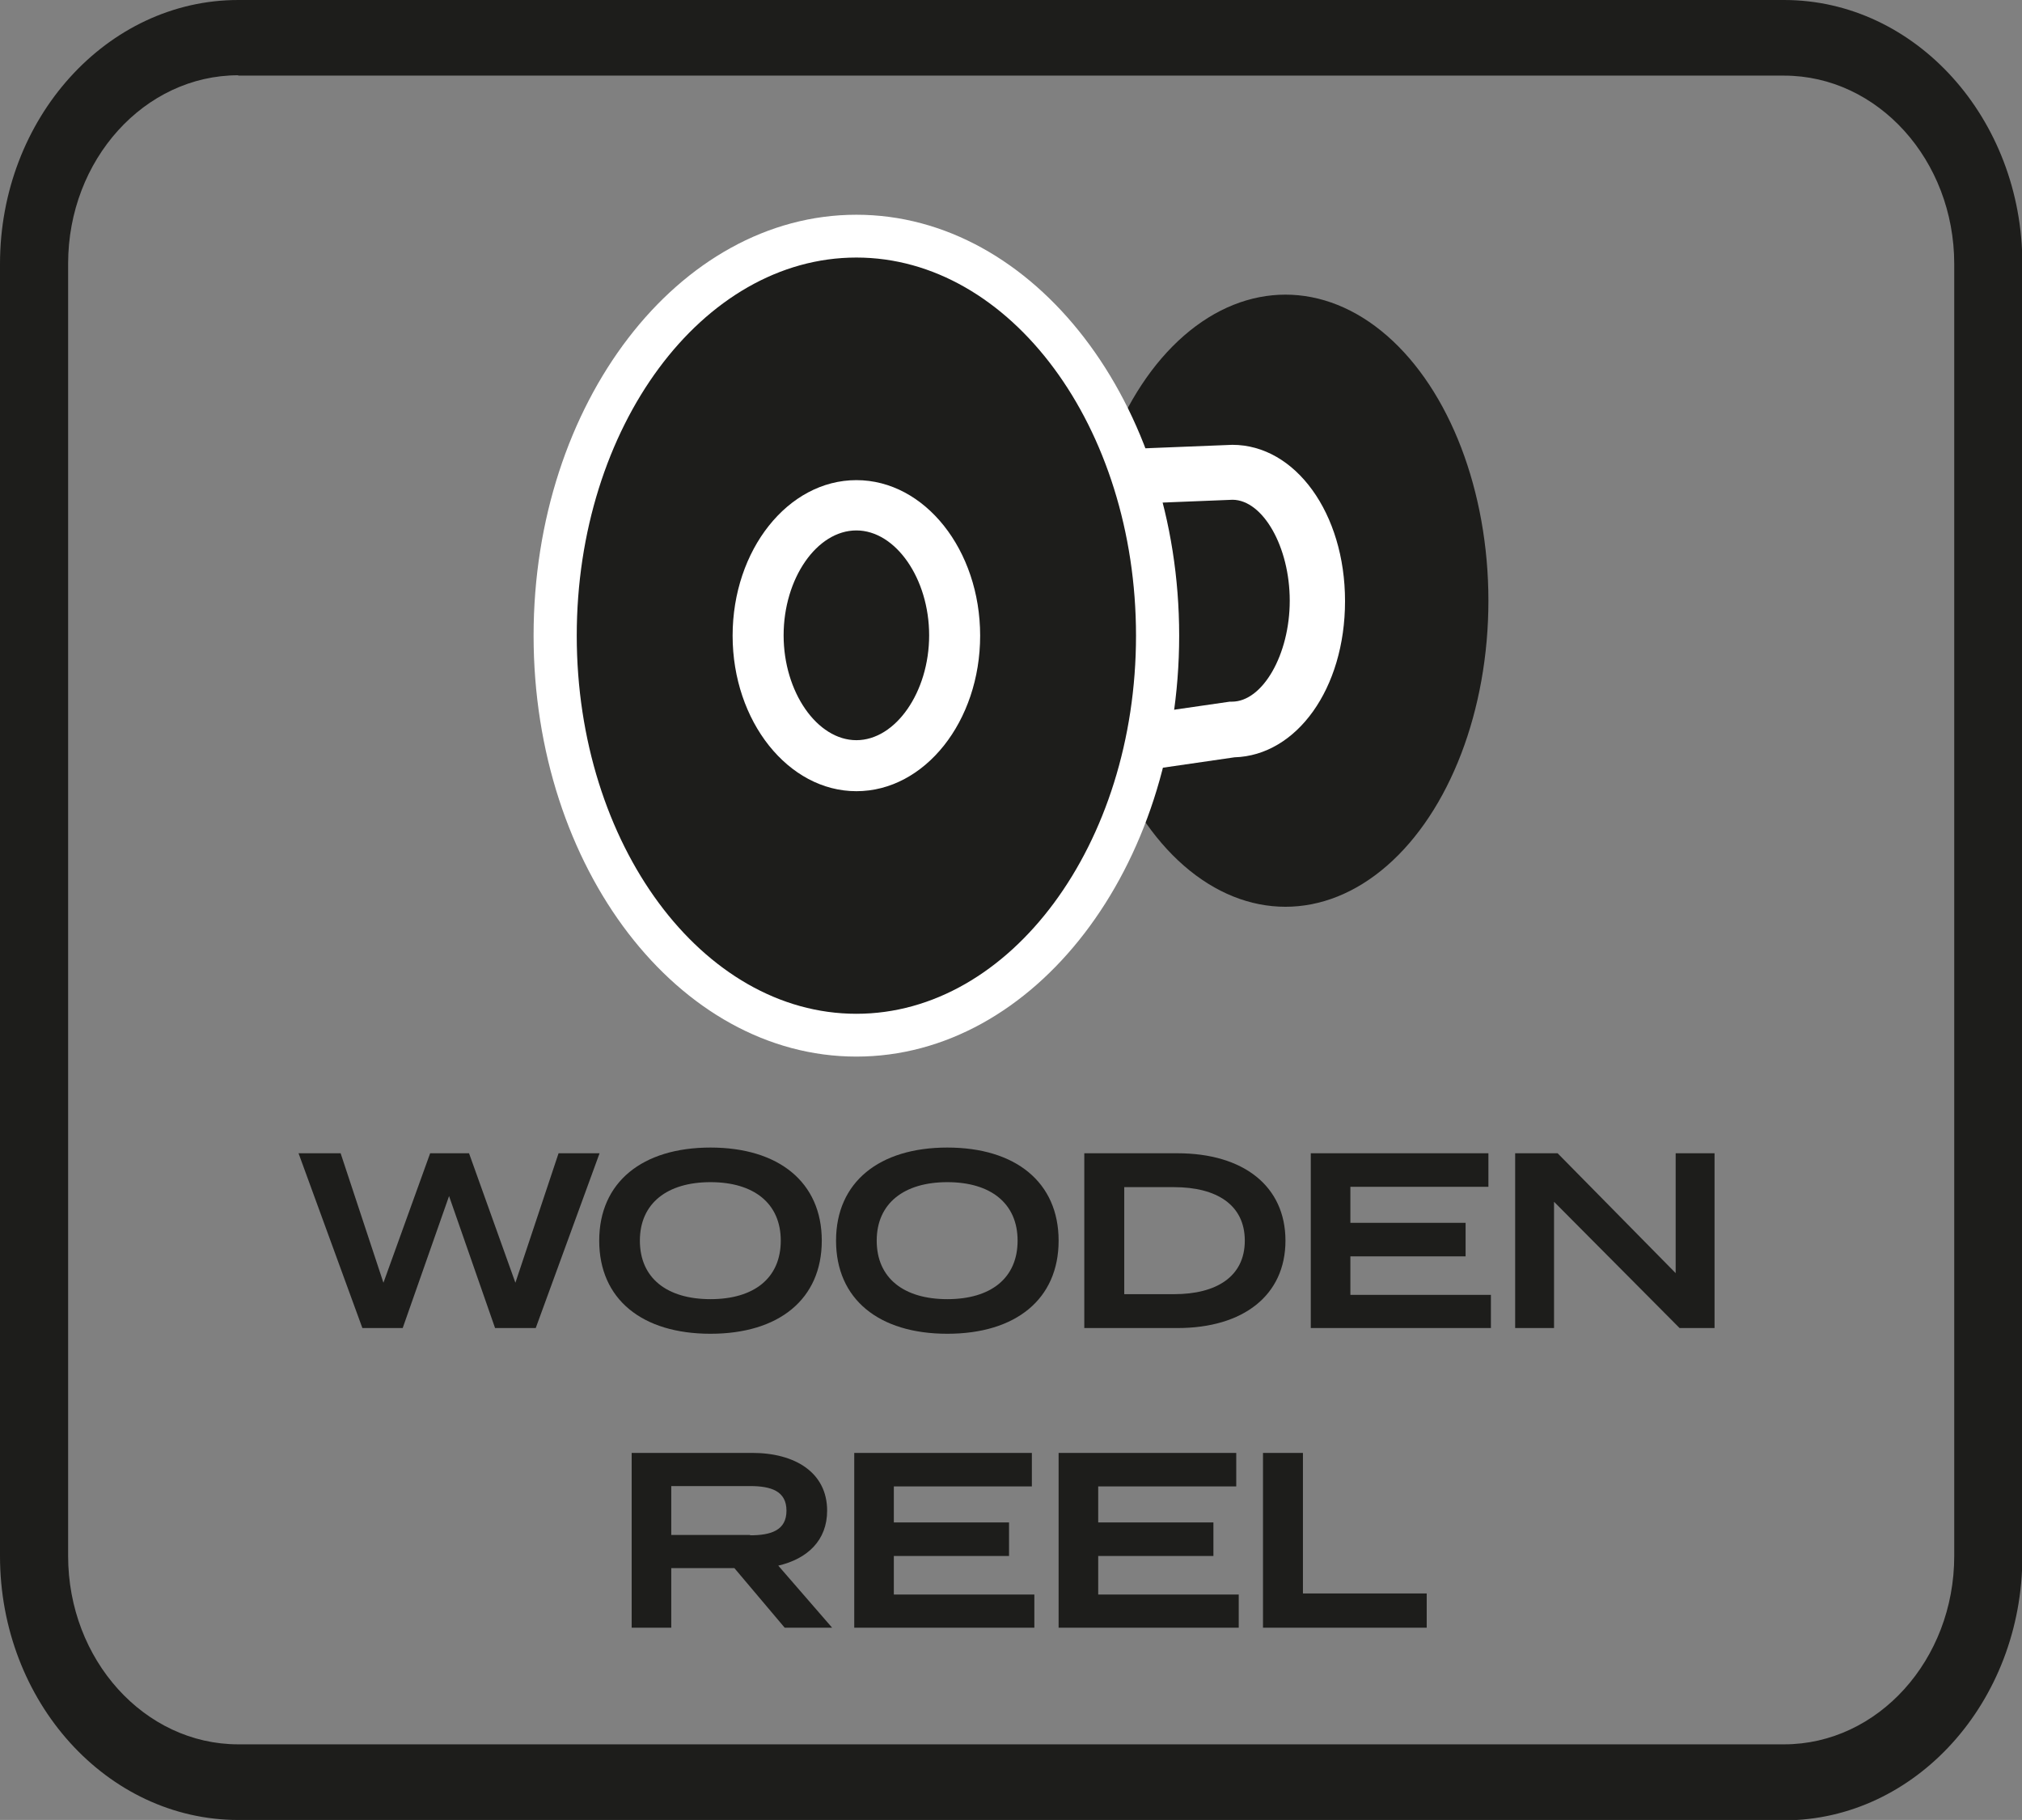 <?xml version="1.0" encoding="UTF-8"?>
<svg id="Layer_2" data-name="Layer 2" xmlns="http://www.w3.org/2000/svg" viewBox="0 0 56.69 51.02">
  <rect x="0" y="0" width="56.69" height="51.02" fill="#808080" stroke="none"/>
  <defs>
    <style>
      .cls-1 {
        fill: #fff;
      }

      .cls-2 {
        fill: #1d1d1b;
      }
    </style>
  </defs>
  <g id="Outlined">
    <g id="Wooden_Reel" data-name="Wooden Reel">
      <path class="cls-2" d="m50.01,51.02H6.68c-3.68,0-6.68-3.32-6.68-7.4V7.4C0,3.32,3,0,6.68,0h43.34c3.68,0,6.68,3.32,6.68,7.4v36.23c0,4.08-3,7.4-6.68,7.4h0ZM6.68,2.11c-2.63,0-4.77,2.37-4.77,5.28v36.23c0,2.91,2.14,5.28,4.77,5.28h43.34c2.63,0,4.77-2.37,4.77-5.28V7.4c0-2.91-2.14-5.28-4.77-5.28H6.68Z"/>
      <g>
        <path class="cls-2" d="m16.81,32.33l-1.79,4.9h-1.14l-1.29-3.7-1.3,3.7h-1.13l-1.79-4.9h1.18l1.2,3.63,1.31-3.63h1.09l1.3,3.63,1.21-3.63h1.16Z"/>
        <path class="cls-2" d="m16.8,34.78c0-1.64,1.21-2.61,3.12-2.61s3.12.97,3.12,2.61-1.2,2.61-3.12,2.61-3.12-.97-3.12-2.61Zm5.09,0c0-1.05-.76-1.64-1.97-1.64s-1.98.59-1.98,1.64.76,1.64,1.98,1.64,1.97-.59,1.97-1.64Z"/>
        <path class="cls-2" d="m23.44,34.78c0-1.64,1.21-2.61,3.12-2.61s3.12.97,3.12,2.61-1.2,2.61-3.12,2.61-3.12-.97-3.12-2.61Zm5.09,0c0-1.05-.76-1.64-1.97-1.64s-1.98.59-1.98,1.64.76,1.64,1.98,1.64,1.97-.59,1.97-1.64Z"/>
        <path class="cls-2" d="m36.04,34.78c0,1.53-1.18,2.45-3.03,2.45h-2.61v-4.9h2.61c1.85,0,3.03.92,3.03,2.45Zm-1.14,0c0-1.01-.8-1.5-1.98-1.5h-1.4v3h1.4c1.18,0,1.98-.49,1.98-1.5Z"/>
        <path class="cls-2" d="m41.8,36.29v.94h-5.05v-4.9h4.98v.94h-3.87v1.01h3.23v.94h-3.23v1.08h3.94Z"/>
        <path class="cls-2" d="m48.07,32.33v4.9h-.98l-3.52-3.54v3.54h-1.09v-4.9h1.19l3.31,3.36v-3.36h1.09Z"/>
        <path class="cls-2" d="m22,45.63l-1.41-1.67h-1.77v1.67h-1.11v-4.9h3.38c1.2,0,2.1.55,2.1,1.62,0,.83-.55,1.35-1.37,1.54l1.51,1.74h-1.34Zm-.97-2.59c.59,0,1.02-.14,1.02-.69s-.43-.69-1.02-.69h-2.21v1.37h2.21Z"/>
        <path class="cls-2" d="m29,44.69v.94h-5.05v-4.9h4.98v.94h-3.87v1.01h3.23v.94h-3.23v1.08h3.94Z"/>
        <path class="cls-2" d="m34.73,44.69v.94h-5.05v-4.9h4.98v.94h-3.87v1.01h3.23v.94h-3.23v1.08h3.94Z"/>
        <path class="cls-2" d="m40,44.66v.97h-4.59v-4.9h1.12v3.94h3.47Z"/>
      </g>
      <g id="Reel">
        <rect class="cls-2" x="27.61" y="13.55" width="5.02" height="7.1"/>
        <ellipse class="cls-2" cx="36.04" cy="16.84" rx="5.69" ry="8.58"/>
        <path class="cls-1" d="m24.12,22.73l-.22-1.53,10.58-1.53h.06c.86,0,1.62-1.32,1.62-2.83s-.75-2.82-1.6-2.83l-10.5.42-.06-1.54,10.55-.42c1.77,0,3.16,1.92,3.16,4.38s-1.36,4.33-3.1,4.38l-10.47,1.52Z"/>
        <ellipse class="cls-2" cx="24.01" cy="17.81" rx="8.44" ry="11.2"/>
        <path class="cls-1" d="m24.01,29.62c-4.99,0-9.05-5.29-9.05-11.8s4.06-11.8,9.05-11.8,9.05,5.29,9.05,11.8-4.06,11.8-9.05,11.8Zm0-22.4c-4.32,0-7.84,4.75-7.84,10.6s3.52,10.6,7.84,10.6,7.84-4.75,7.84-10.6-3.52-10.6-7.84-10.6Z"/>
        <path class="cls-1" d="m24.01,22.18c-1.91,0-3.47-1.96-3.47-4.36s1.55-4.36,3.47-4.36,3.47,1.96,3.47,4.36-1.55,4.36-3.47,4.36Zm0-7.31c-1.11,0-2.04,1.35-2.04,2.94s.94,2.94,2.04,2.94,2.04-1.35,2.04-2.94-.94-2.94-2.04-2.94Z"/>
      </g>
    </g>
  </g>
</svg>